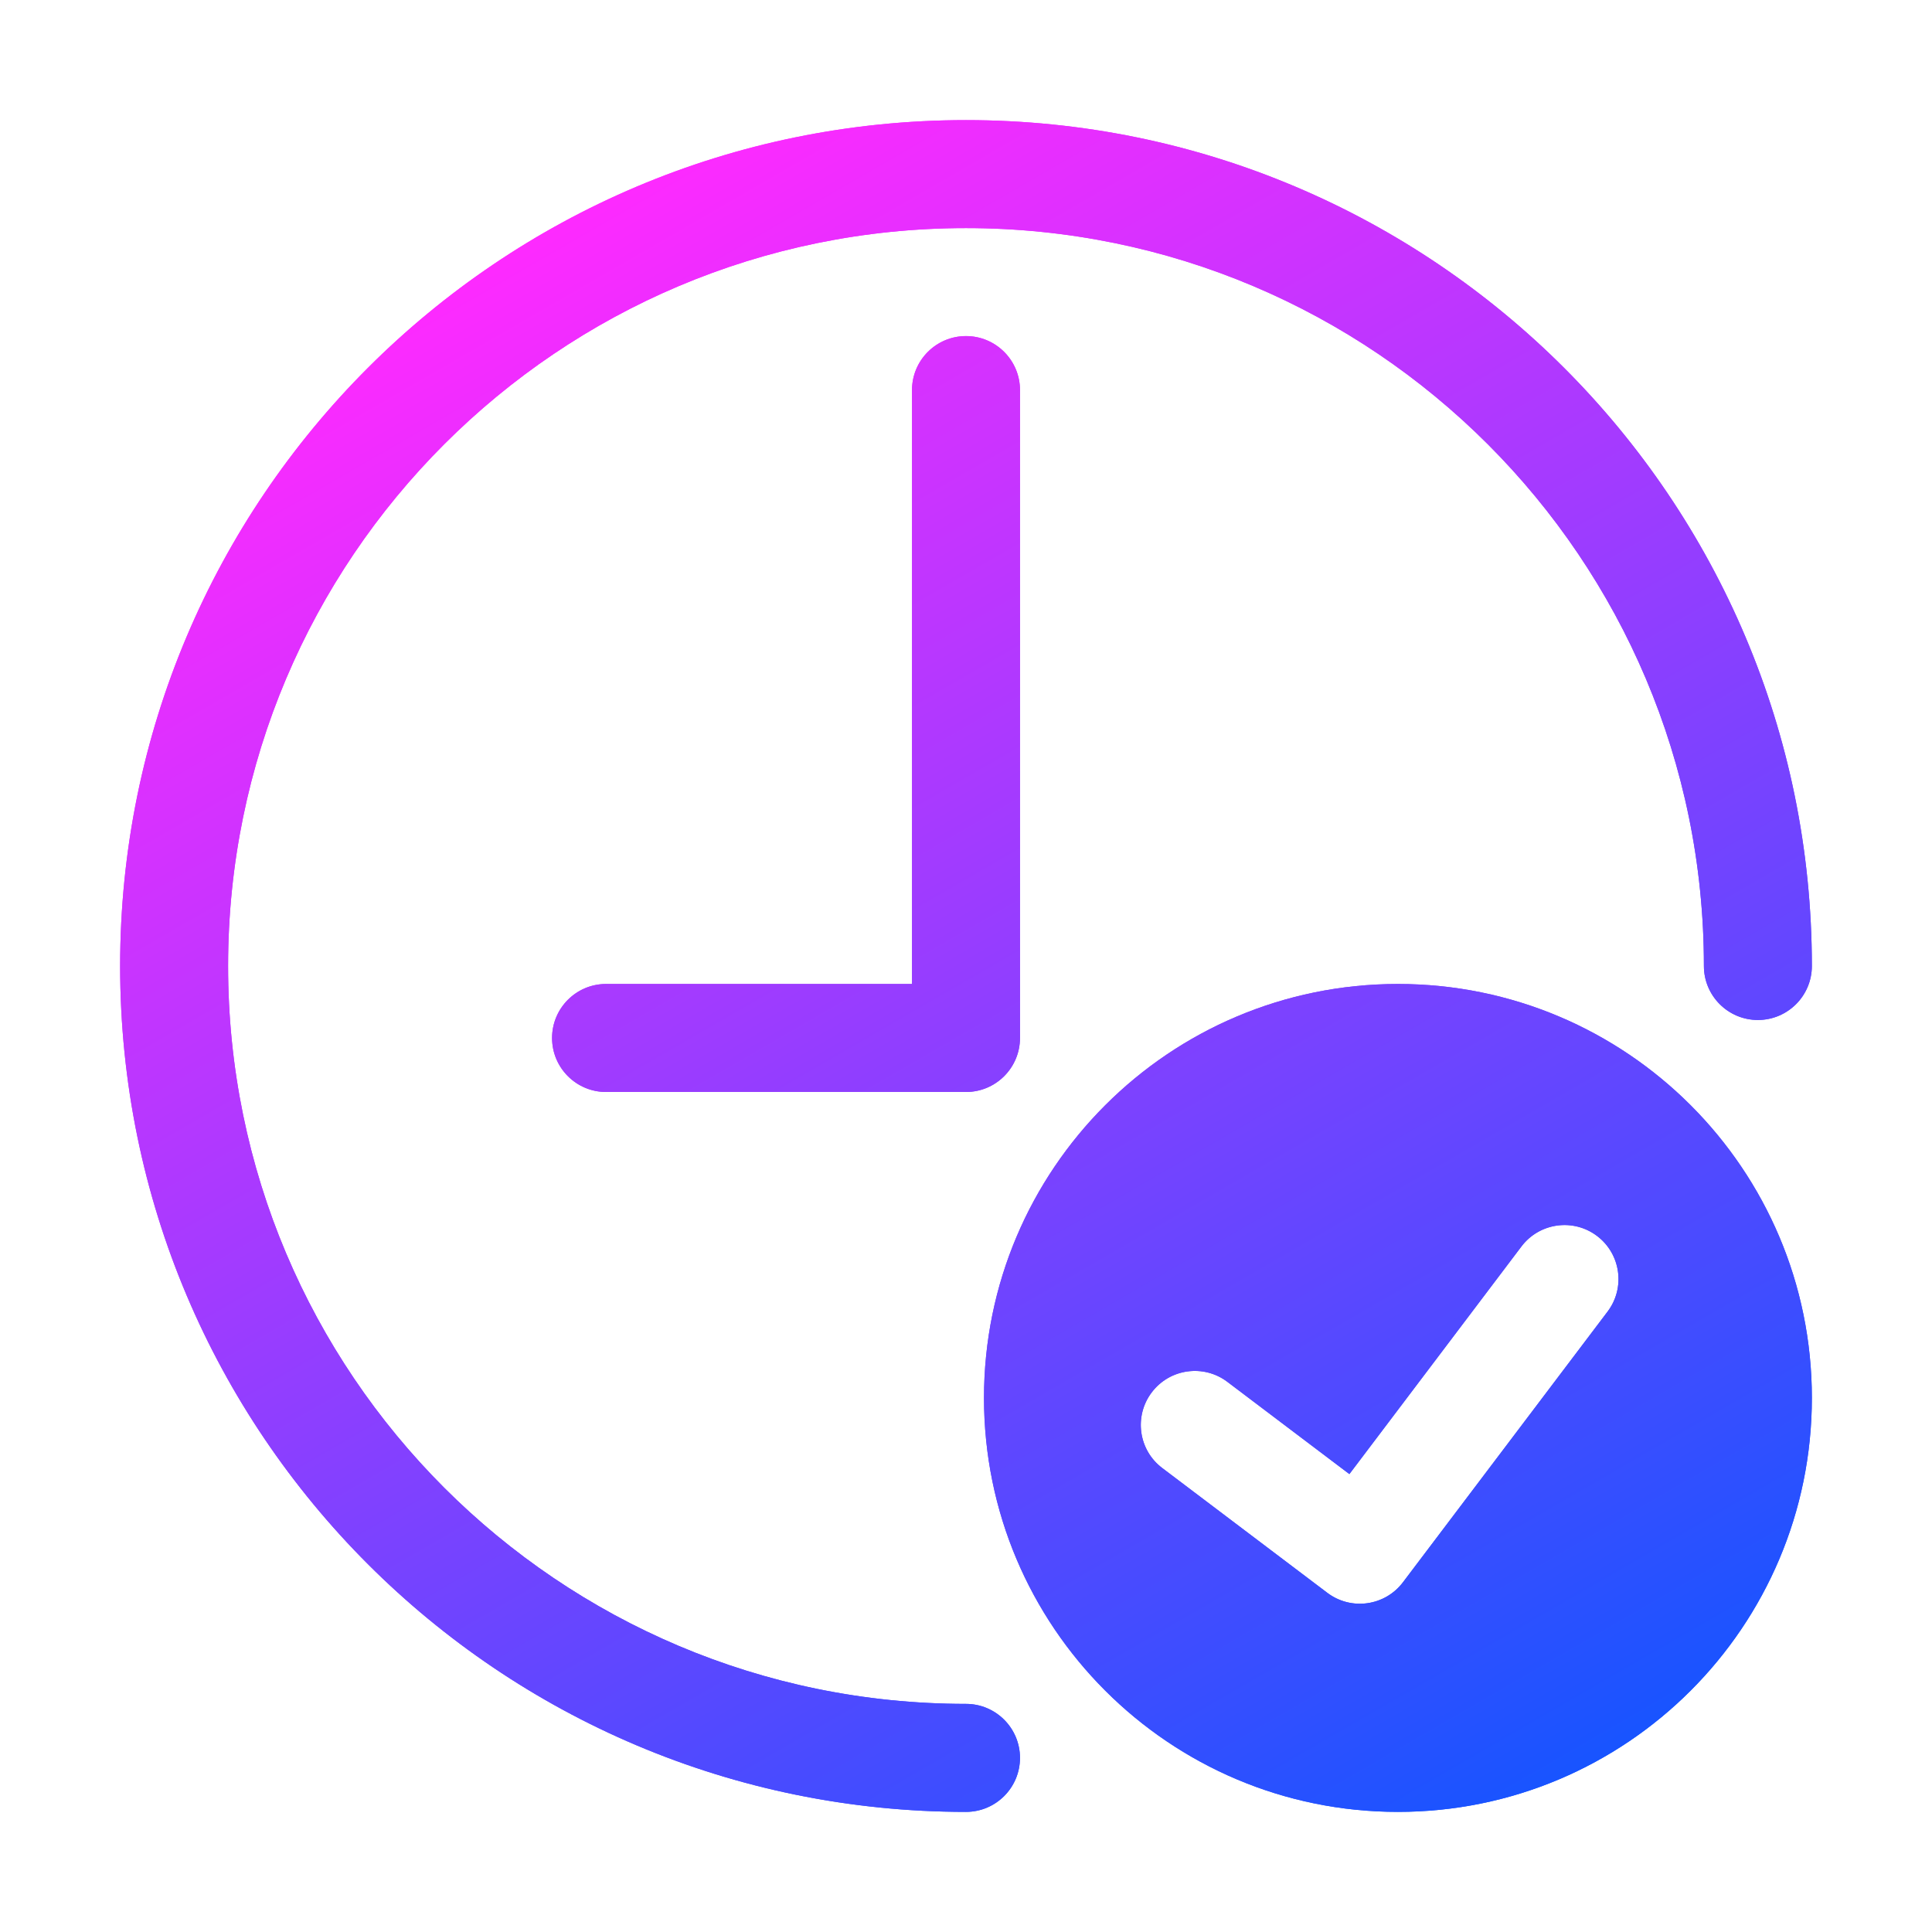 <?xml version="1.0" encoding="UTF-8"?> <svg xmlns="http://www.w3.org/2000/svg" xmlns:xlink="http://www.w3.org/1999/xlink" id="icon" height="512" viewBox="0 0 128 128" width="512"><linearGradient id="SVGID_1_" gradientUnits="userSpaceOnUse" x1="35.975" x2="97.26" y1="15.46" y2="121.609"><stop offset="0" stop-color="#fe2aff"></stop><stop offset="1" stop-color="#1854ff"></stop></linearGradient><g><g fill="url(#SVGID_1_)"><g><path d="m64 112.887c-27 0-48.888-21.887-48.888-48.887s21.888-48.888 48.888-48.888c27.001 0 48.888 21.888 48.888 48.888 0 1.975 1.603 3.577 3.577 3.577s3.576-1.603 3.576-3.577c0-30.95-25.091-56.042-56.041-56.042s-56.041 25.092-56.041 56.042 25.091 56.042 56.041 56.042c1.975 0 3.577-1.603 3.577-3.577s-1.602-3.578-3.577-3.578z"></path><path d="m64 112.887c-27 0-48.888-21.887-48.888-48.887s21.888-48.888 48.888-48.888c27.001 0 48.888 21.888 48.888 48.888 0 1.975 1.603 3.577 3.577 3.577s3.576-1.603 3.576-3.577c0-30.95-25.091-56.042-56.041-56.042s-56.041 25.092-56.041 56.042 25.091 56.042 56.041 56.042c1.975 0 3.577-1.603 3.577-3.577s-1.602-3.578-3.577-3.578z"></path></g><g><path d="m60.423 25.844v39.347h-20.272c-1.973 0-3.575 1.603-3.575 3.577 0 1.977 1.603 3.579 3.575 3.579h23.849c1.975 0 3.577-1.603 3.577-3.579v-42.924c0-1.976-1.603-3.578-3.577-3.578s-3.577 1.603-3.577 3.578z"></path><path d="m60.423 25.844v39.347h-20.272c-1.973 0-3.575 1.603-3.575 3.577 0 1.977 1.603 3.579 3.575 3.579h23.849c1.975 0 3.577-1.603 3.577-3.579v-42.924c0-1.976-1.603-3.578-3.577-3.578s-3.577 1.603-3.577 3.578z"></path></g><g><path d="m92.617 65.191c-15.147 0-27.425 12.278-27.425 27.425 0 15.148 12.277 27.426 27.425 27.426 15.146 0 27.424-12.277 27.424-27.426 0-15.147-12.277-27.425-27.424-27.425zm.332 39.639c-1.191 1.577-3.437 1.889-5.012.698l-10.938-8.269c-1.573-1.189-1.886-3.434-.693-5.011 1.19-1.575 3.436-1.887 5.009-.698l8.085 6.112 11.398-15.079c1.191-1.576 3.436-1.888 5.011-.697s1.888 3.436.696 5.012z"></path><path d="m92.617 65.191c-15.147 0-27.425 12.278-27.425 27.425 0 15.148 12.277 27.426 27.425 27.426 15.146 0 27.424-12.277 27.424-27.426 0-15.147-12.277-27.425-27.424-27.425zm.332 39.639c-1.191 1.577-3.437 1.889-5.012.698l-10.938-8.269c-1.573-1.189-1.886-3.434-.693-5.011 1.19-1.575 3.436-1.887 5.009-.698l8.085 6.112 11.398-15.079c1.191-1.576 3.436-1.888 5.011-.697s1.888 3.436.696 5.012z"></path></g></g></g></svg> 